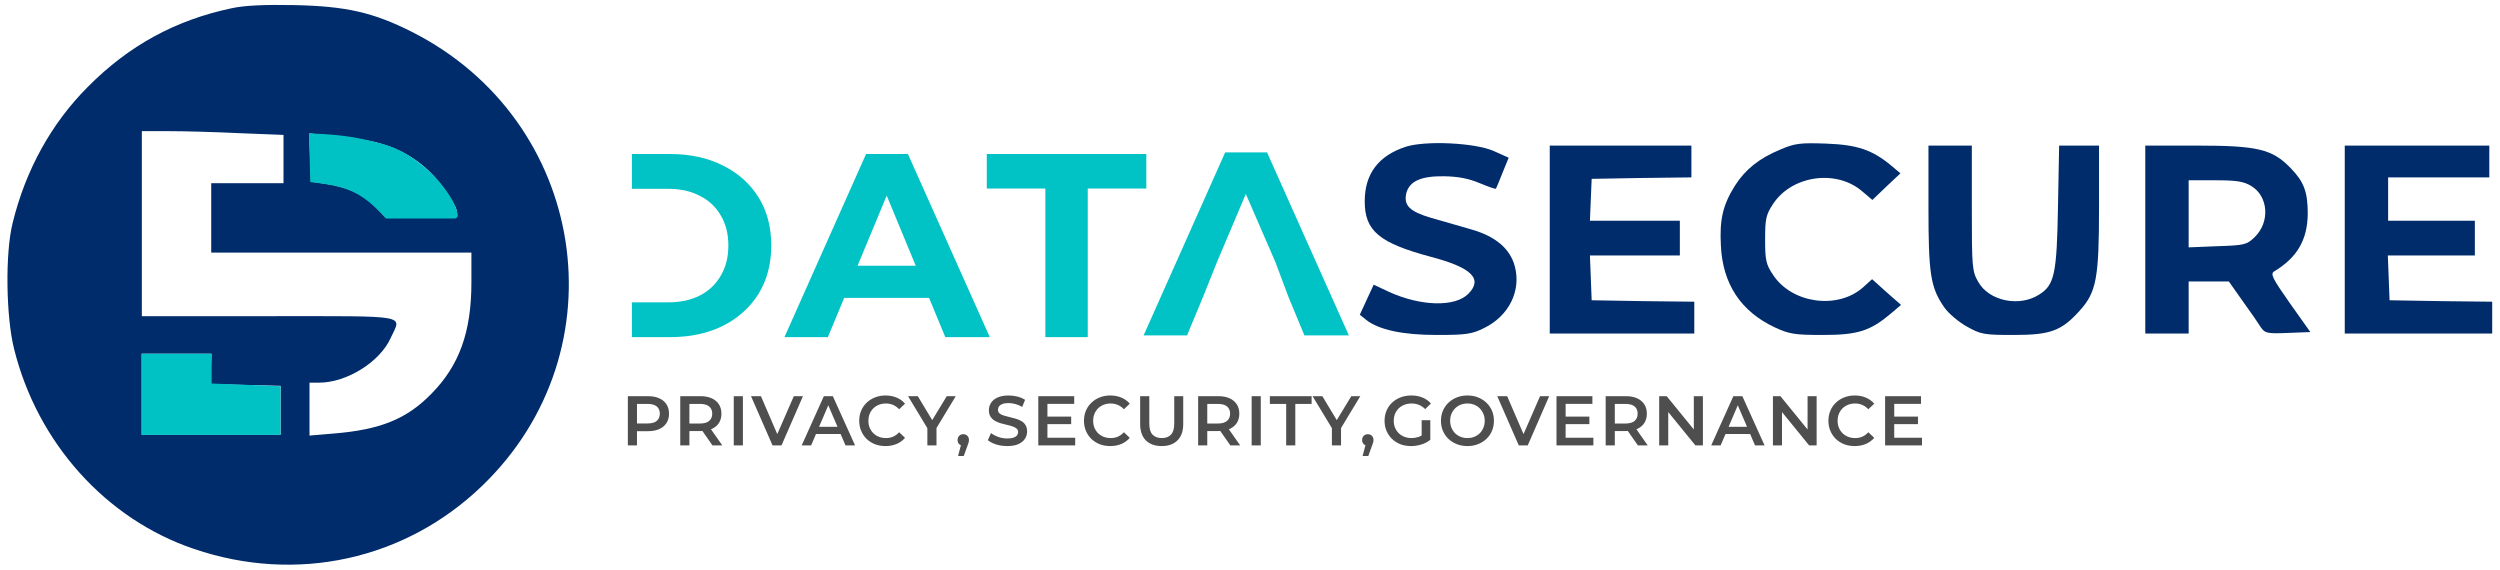 <svg width="237" height="54" viewBox="0 0 237 54" fill="none" xmlns="http://www.w3.org/2000/svg">
<path d="M133.267 13.913C130.664 14.763 129.376 16.489 129.376 19.093C129.376 21.888 130.746 23.039 135.679 24.355C139.516 25.369 140.612 26.438 139.187 27.863C137.927 29.124 134.693 29.041 131.678 27.671L130.225 26.986L129.568 28.411L128.91 29.836L129.485 30.302C130.691 31.261 132.939 31.755 136.227 31.755C138.995 31.755 139.543 31.672 140.695 31.097C143.052 29.946 144.23 27.561 143.6 25.232C143.161 23.587 141.791 22.409 139.489 21.751C138.447 21.45 136.748 20.956 135.679 20.655C133.624 20.052 133.048 19.477 133.322 18.298C133.624 17.174 134.72 16.681 136.885 16.709C138.283 16.736 139.242 16.928 140.283 17.366C141.078 17.695 141.763 17.942 141.818 17.887C141.846 17.832 142.147 17.147 142.449 16.352L143.024 14.954L141.626 14.324C139.845 13.529 135.131 13.31 133.267 13.913Z" fill="#002C6B"/>
<path d="M168.813 14.16C166.758 15.009 165.47 16.051 164.483 17.585C163.332 19.422 163.003 20.792 163.14 23.286C163.305 26.904 165.031 29.535 168.265 31.042C169.636 31.672 170.129 31.755 172.815 31.755C176.131 31.755 177.309 31.371 179.283 29.699L180.215 28.904L178.844 27.698L177.474 26.465L176.597 27.26C174.185 29.37 169.882 28.767 168.101 26.081C167.416 25.067 167.334 24.684 167.334 22.71C167.334 20.71 167.416 20.354 168.101 19.312C169.91 16.599 174.158 16.023 176.597 18.189L177.501 18.956L178.817 17.695L180.16 16.434L179.255 15.667C177.447 14.187 176.049 13.721 173.089 13.612C170.705 13.529 170.156 13.584 168.813 14.16Z" fill="#002C6B"/>
<path d="M146.916 22.71V31.617H153.767H160.619V30.109V28.602L155.768 28.547L150.89 28.465L150.808 26.327L150.725 24.217H155.001H159.249V22.573V20.928H155.001H150.725L150.808 18.927L150.89 16.954L155.631 16.872L160.345 16.817V15.31V13.803H153.63H146.916V22.71Z" fill="#002C6B"/>
<path d="M182.818 19.641C182.818 25.999 183.01 27.26 184.326 29.151C184.709 29.699 185.669 30.521 186.463 30.96C187.779 31.7 188.08 31.755 190.903 31.755C194.384 31.755 195.425 31.371 197.152 29.453C198.741 27.698 198.988 26.383 198.988 19.641V13.803H197.097H195.206L195.096 19.614C194.987 25.917 194.767 26.986 193.37 27.89C191.479 29.151 188.546 28.548 187.532 26.712C186.957 25.725 186.929 25.314 186.929 19.723V13.803H184.874H182.818V19.641Z" fill="#002C6B"/>
<path d="M203.373 22.71V31.617H205.428H207.484V29.15V26.683H209.402H211.293L212.609 28.547C213.349 29.561 214.116 30.685 214.336 31.041C214.719 31.589 214.938 31.644 216.884 31.562L219.022 31.48L217.076 28.739C215.404 26.355 215.213 25.971 215.596 25.724C217.789 24.409 218.748 22.71 218.775 20.27C218.775 18.188 218.419 17.228 217.131 15.913C215.404 14.131 213.979 13.803 208.306 13.803H203.373V22.71ZM213.431 17.639C215.048 18.626 215.213 21.065 213.733 22.49C212.993 23.203 212.773 23.258 210.197 23.34L207.484 23.45V20.27V17.091H210.033C212.033 17.091 212.719 17.201 213.431 17.639Z" fill="#002C6B"/>
<path d="M222.283 22.71V31.617H229.272H236.261V30.109V28.602L231.41 28.547L226.531 28.465L226.449 26.327L226.367 24.217H230.505H234.616V22.573V20.928H230.505H226.394V18.873V16.817H231.191H235.987V15.31V13.803H229.135H222.283V22.71Z" fill="#002C6B"/>
<path d="M59.52 42.221V37.558H61.439C61.852 37.558 62.205 37.624 62.498 37.758C62.795 37.891 63.024 38.082 63.184 38.331C63.344 38.579 63.424 38.875 63.424 39.217C63.424 39.559 63.344 39.854 63.184 40.103C63.024 40.351 62.795 40.542 62.498 40.676C62.205 40.809 61.852 40.876 61.439 40.876H60L60.386 40.469V42.221H59.52ZM60.386 40.562L60 40.143H61.399C61.781 40.143 62.067 40.063 62.258 39.903C62.453 39.739 62.551 39.51 62.551 39.217C62.551 38.919 62.453 38.69 62.258 38.531C62.067 38.371 61.781 38.291 61.399 38.291H60L60.386 37.864V40.562ZM64.489 42.221V37.558H66.407C66.82 37.558 67.173 37.624 67.466 37.758C67.764 37.891 67.993 38.082 68.153 38.331C68.312 38.579 68.392 38.875 68.392 39.217C68.392 39.559 68.312 39.854 68.153 40.103C67.993 40.347 67.764 40.536 67.466 40.669C67.173 40.798 66.82 40.862 66.407 40.862H64.968L65.355 40.469V42.221H64.489ZM67.54 42.221L66.361 40.529H67.287L68.472 42.221H67.54ZM65.355 40.562L64.968 40.149H66.367C66.749 40.149 67.036 40.067 67.227 39.903C67.422 39.739 67.52 39.51 67.52 39.217C67.52 38.919 67.422 38.69 67.227 38.531C67.036 38.371 66.749 38.291 66.367 38.291H64.968L65.355 37.864V40.562ZM69.561 42.221V37.558H70.427V42.221H69.561ZM73.235 42.221L71.196 37.558H72.136L73.954 41.775H73.415L75.254 37.558H76.12L74.088 42.221H73.235ZM76.002 42.221L78.101 37.558H78.954L81.059 42.221H80.153L78.347 38.018H78.694L76.895 42.221H76.002ZM76.968 41.142L77.201 40.462H79.72L79.953 41.142H76.968ZM83.945 42.288C83.59 42.288 83.259 42.23 82.952 42.115C82.65 41.995 82.386 41.828 82.16 41.615C81.938 41.397 81.764 41.142 81.64 40.849C81.516 40.556 81.453 40.236 81.453 39.889C81.453 39.543 81.516 39.223 81.64 38.93C81.764 38.637 81.94 38.384 82.166 38.171C82.393 37.953 82.657 37.787 82.959 37.671C83.261 37.551 83.592 37.491 83.952 37.491C84.334 37.491 84.682 37.558 84.998 37.691C85.313 37.82 85.579 38.013 85.797 38.271L85.237 38.797C85.069 38.615 84.88 38.48 84.671 38.391C84.462 38.297 84.236 38.251 83.992 38.251C83.747 38.251 83.523 38.291 83.319 38.371C83.119 38.451 82.944 38.564 82.793 38.71C82.646 38.857 82.53 39.03 82.446 39.23C82.366 39.43 82.326 39.65 82.326 39.889C82.326 40.129 82.366 40.349 82.446 40.549C82.53 40.749 82.646 40.922 82.793 41.069C82.944 41.215 83.119 41.328 83.319 41.408C83.523 41.488 83.747 41.528 83.992 41.528C84.236 41.528 84.462 41.484 84.671 41.395C84.88 41.302 85.069 41.162 85.237 40.975L85.797 41.508C85.579 41.761 85.313 41.955 84.998 42.088C84.682 42.221 84.331 42.288 83.945 42.288ZM87.914 42.221V40.376L88.107 40.909L86.082 37.558H87.008L88.633 40.256H88.114L89.753 37.558H90.605L88.58 40.909L88.78 40.376V42.221H87.914ZM90.825 43.227L91.212 41.755L91.325 42.248C91.169 42.248 91.038 42.201 90.932 42.108C90.83 42.01 90.779 41.879 90.779 41.715C90.779 41.546 90.83 41.413 90.932 41.315C91.038 41.213 91.167 41.162 91.318 41.162C91.474 41.162 91.603 41.213 91.705 41.315C91.807 41.417 91.858 41.551 91.858 41.715C91.858 41.759 91.853 41.808 91.845 41.861C91.836 41.91 91.82 41.968 91.798 42.035C91.78 42.101 91.749 42.186 91.705 42.288L91.365 43.227H90.825Z" fill="#4E4E4E"/>
<path d="M95.486 42.288C95.122 42.288 94.773 42.237 94.44 42.135C94.107 42.028 93.843 41.892 93.647 41.728L93.947 41.055C94.134 41.202 94.365 41.324 94.64 41.422C94.915 41.52 95.198 41.568 95.486 41.568C95.73 41.568 95.928 41.542 96.079 41.488C96.23 41.435 96.341 41.364 96.412 41.275C96.483 41.182 96.519 41.078 96.519 40.962C96.519 40.82 96.468 40.707 96.365 40.622C96.263 40.533 96.13 40.465 95.966 40.416C95.806 40.362 95.626 40.314 95.426 40.269C95.231 40.225 95.033 40.174 94.833 40.116C94.638 40.054 94.458 39.976 94.294 39.883C94.134 39.785 94.003 39.656 93.901 39.496C93.799 39.337 93.747 39.132 93.747 38.884C93.747 38.63 93.814 38.4 93.947 38.191C94.085 37.978 94.291 37.809 94.567 37.684C94.847 37.556 95.2 37.491 95.626 37.491C95.906 37.491 96.183 37.527 96.459 37.598C96.734 37.669 96.974 37.771 97.178 37.904L96.905 38.577C96.696 38.453 96.481 38.362 96.259 38.304C96.037 38.242 95.824 38.211 95.619 38.211C95.38 38.211 95.184 38.24 95.033 38.297C94.887 38.355 94.778 38.431 94.707 38.524C94.64 38.617 94.607 38.724 94.607 38.844C94.607 38.986 94.656 39.101 94.753 39.19C94.856 39.274 94.987 39.341 95.146 39.39C95.311 39.439 95.493 39.488 95.693 39.536C95.892 39.581 96.09 39.632 96.286 39.69C96.485 39.747 96.665 39.823 96.825 39.916C96.99 40.01 97.121 40.136 97.218 40.296C97.32 40.456 97.371 40.658 97.371 40.902C97.371 41.151 97.303 41.382 97.165 41.595C97.032 41.804 96.825 41.972 96.545 42.101C96.266 42.226 95.912 42.288 95.486 42.288ZM99.23 39.496H101.548V40.209H99.23V39.496ZM99.296 41.495H101.928V42.221H98.43V37.558H101.834V38.284H99.296V41.495ZM105.251 42.288C104.896 42.288 104.565 42.23 104.259 42.115C103.957 41.995 103.692 41.828 103.466 41.615C103.244 41.397 103.071 41.142 102.946 40.849C102.822 40.556 102.76 40.236 102.76 39.889C102.76 39.543 102.822 39.223 102.946 38.93C103.071 38.637 103.246 38.384 103.473 38.171C103.699 37.953 103.963 37.787 104.265 37.671C104.567 37.551 104.898 37.491 105.258 37.491C105.64 37.491 105.989 37.558 106.304 37.691C106.619 37.82 106.886 38.013 107.103 38.271L106.544 38.797C106.375 38.615 106.186 38.48 105.977 38.391C105.769 38.297 105.542 38.251 105.298 38.251C105.054 38.251 104.829 38.291 104.625 38.371C104.425 38.451 104.25 38.564 104.099 38.71C103.952 38.857 103.837 39.03 103.752 39.23C103.672 39.43 103.632 39.65 103.632 39.889C103.632 40.129 103.672 40.349 103.752 40.549C103.837 40.749 103.952 40.922 104.099 41.069C104.25 41.215 104.425 41.328 104.625 41.408C104.829 41.488 105.054 41.528 105.298 41.528C105.542 41.528 105.769 41.484 105.977 41.395C106.186 41.302 106.375 41.162 106.544 40.975L107.103 41.508C106.886 41.761 106.619 41.955 106.304 42.088C105.989 42.221 105.638 42.288 105.251 42.288ZM110.132 42.288C109.492 42.288 108.99 42.108 108.626 41.748C108.266 41.389 108.086 40.869 108.086 40.189V37.558H108.953V40.156C108.953 40.636 109.055 40.984 109.259 41.202C109.468 41.419 109.761 41.528 110.138 41.528C110.516 41.528 110.807 41.419 111.011 41.202C111.215 40.984 111.317 40.636 111.317 40.156V37.558H112.17V40.189C112.17 40.869 111.988 41.389 111.624 41.748C111.264 42.108 110.767 42.288 110.132 42.288ZM113.583 42.221V37.558H115.502C115.915 37.558 116.268 37.624 116.561 37.758C116.858 37.891 117.087 38.082 117.247 38.331C117.407 38.579 117.487 38.875 117.487 39.217C117.487 39.559 117.407 39.854 117.247 40.103C117.087 40.347 116.858 40.536 116.561 40.669C116.268 40.798 115.915 40.862 115.502 40.862H114.063L114.449 40.469V42.221H113.583ZM116.634 42.221L115.455 40.529H116.381L117.567 42.221H116.634ZM114.449 40.562L114.063 40.149H115.462C115.844 40.149 116.13 40.067 116.321 39.903C116.516 39.739 116.614 39.51 116.614 39.217C116.614 38.919 116.516 38.69 116.321 38.531C116.13 38.371 115.844 38.291 115.462 38.291H114.063L114.449 37.864V40.562ZM118.656 42.221V37.558H119.522V42.221H118.656ZM121.929 42.221V38.291H120.383V37.558H124.34V38.291H122.795V42.221H121.929ZM126.264 42.221V40.376L126.458 40.909L124.432 37.558H125.358L126.984 40.256H126.464L128.103 37.558H128.956L126.931 40.909L127.13 40.376V42.221H126.264ZM129.176 43.227L129.562 41.755L129.675 42.248C129.52 42.248 129.389 42.201 129.282 42.108C129.18 42.01 129.129 41.879 129.129 41.715C129.129 41.546 129.18 41.413 129.282 41.315C129.389 41.213 129.518 41.162 129.669 41.162C129.824 41.162 129.953 41.213 130.055 41.315C130.157 41.417 130.208 41.551 130.208 41.715C130.208 41.759 130.204 41.808 130.195 41.861C130.186 41.91 130.171 41.968 130.148 42.035C130.131 42.101 130.1 42.186 130.055 42.288L129.715 43.227H129.176Z" fill="#4E4E4E"/>
<path d="M133.768 42.288C133.403 42.288 133.068 42.23 132.762 42.115C132.46 41.995 132.195 41.828 131.969 41.615C131.742 41.397 131.567 41.142 131.443 40.849C131.318 40.556 131.256 40.236 131.256 39.889C131.256 39.543 131.318 39.223 131.443 38.93C131.567 38.637 131.742 38.384 131.969 38.171C132.2 37.953 132.469 37.787 132.775 37.671C133.081 37.551 133.417 37.491 133.781 37.491C134.176 37.491 134.532 37.556 134.847 37.684C135.167 37.813 135.435 38.002 135.653 38.251L135.107 38.784C134.925 38.602 134.727 38.468 134.514 38.384C134.305 38.295 134.074 38.251 133.821 38.251C133.577 38.251 133.35 38.291 133.141 38.371C132.933 38.451 132.753 38.564 132.602 38.71C132.451 38.857 132.333 39.03 132.249 39.23C132.169 39.43 132.129 39.65 132.129 39.889C132.129 40.125 132.169 40.343 132.249 40.542C132.333 40.742 132.451 40.918 132.602 41.069C132.753 41.215 132.93 41.328 133.135 41.408C133.339 41.488 133.566 41.528 133.814 41.528C134.045 41.528 134.267 41.493 134.48 41.422C134.698 41.346 134.905 41.222 135.1 41.049L135.593 41.695C135.349 41.89 135.064 42.039 134.74 42.141C134.421 42.239 134.096 42.288 133.768 42.288ZM134.774 41.582V39.836H135.593V41.695L134.774 41.582ZM139.12 42.288C138.756 42.288 138.421 42.228 138.114 42.108C137.808 41.988 137.541 41.822 137.315 41.608C137.088 41.391 136.913 41.138 136.789 40.849C136.664 40.556 136.602 40.236 136.602 39.889C136.602 39.543 136.664 39.226 136.789 38.937C136.913 38.644 137.088 38.391 137.315 38.177C137.541 37.96 137.808 37.791 138.114 37.671C138.421 37.551 138.754 37.491 139.114 37.491C139.478 37.491 139.811 37.551 140.113 37.671C140.419 37.791 140.686 37.96 140.912 38.177C141.139 38.391 141.314 38.644 141.439 38.937C141.563 39.226 141.625 39.543 141.625 39.889C141.625 40.236 141.563 40.556 141.439 40.849C141.314 41.142 141.139 41.395 140.912 41.608C140.686 41.822 140.419 41.988 140.113 42.108C139.811 42.228 139.48 42.288 139.12 42.288ZM139.114 41.528C139.349 41.528 139.567 41.488 139.766 41.408C139.966 41.328 140.139 41.215 140.286 41.069C140.433 40.918 140.546 40.745 140.626 40.549C140.71 40.349 140.752 40.129 140.752 39.889C140.752 39.65 140.71 39.432 140.626 39.237C140.546 39.037 140.433 38.864 140.286 38.717C140.139 38.566 139.966 38.451 139.766 38.371C139.567 38.291 139.349 38.251 139.114 38.251C138.878 38.251 138.661 38.291 138.461 38.371C138.265 38.451 138.092 38.566 137.941 38.717C137.794 38.864 137.679 39.037 137.595 39.237C137.515 39.432 137.475 39.65 137.475 39.889C137.475 40.125 137.515 40.343 137.595 40.542C137.679 40.742 137.794 40.918 137.941 41.069C138.088 41.215 138.261 41.328 138.461 41.408C138.661 41.488 138.878 41.528 139.114 41.528ZM143.979 42.221L141.94 37.558H142.88L144.698 41.775H144.159L145.997 37.558H146.863L144.831 42.221H143.979ZM148.355 39.496H150.673V40.209H148.355V39.496ZM148.421 41.495H151.053V42.221H147.555V37.558H150.96V38.284H148.421V41.495ZM152.218 42.221V37.558H154.137C154.55 37.558 154.903 37.624 155.196 37.758C155.493 37.891 155.722 38.082 155.882 38.331C156.042 38.579 156.122 38.875 156.122 39.217C156.122 39.559 156.042 39.854 155.882 40.103C155.722 40.347 155.493 40.536 155.196 40.669C154.903 40.798 154.55 40.862 154.137 40.862H152.698L153.084 40.469V42.221H152.218ZM155.269 42.221L154.09 40.529H155.016L156.202 42.221H155.269ZM153.084 40.562L152.698 40.149H154.097C154.479 40.149 154.765 40.067 154.956 39.903C155.152 39.739 155.249 39.51 155.249 39.217C155.249 38.919 155.152 38.69 154.956 38.531C154.765 38.371 154.479 38.291 154.097 38.291H152.698L153.084 37.864V40.562ZM157.291 42.221V37.558H158.004L160.928 41.149H160.575V37.558H161.434V42.221H160.722L157.797 38.63H158.15V42.221H157.291ZM162.224 42.221L164.323 37.558H165.175L167.281 42.221H166.375L164.569 38.018H164.916L163.117 42.221H162.224ZM163.19 41.142L163.423 40.462H165.942L166.175 41.142H163.19ZM168.074 42.221V37.558H168.786L171.711 41.149H171.358V37.558H172.217V42.221H171.504L168.58 38.63H168.933V42.221H168.074ZM175.825 42.288C175.47 42.288 175.139 42.23 174.832 42.115C174.53 41.995 174.266 41.828 174.04 41.615C173.818 41.397 173.644 41.142 173.52 40.849C173.396 40.556 173.334 40.236 173.334 39.889C173.334 39.543 173.396 39.223 173.52 38.93C173.644 38.637 173.82 38.384 174.046 38.171C174.273 37.953 174.537 37.787 174.839 37.671C175.141 37.551 175.472 37.491 175.832 37.491C176.214 37.491 176.562 37.558 176.878 37.691C177.193 37.82 177.459 38.013 177.677 38.271L177.117 38.797C176.949 38.615 176.76 38.48 176.551 38.391C176.342 38.297 176.116 38.251 175.872 38.251C175.627 38.251 175.403 38.291 175.199 38.371C174.999 38.451 174.824 38.564 174.673 38.71C174.526 38.857 174.411 39.03 174.326 39.23C174.246 39.43 174.206 39.65 174.206 39.889C174.206 40.129 174.246 40.349 174.326 40.549C174.411 40.749 174.526 40.922 174.673 41.069C174.824 41.215 174.999 41.328 175.199 41.408C175.403 41.488 175.627 41.528 175.872 41.528C176.116 41.528 176.342 41.484 176.551 41.395C176.76 41.302 176.949 41.162 177.117 40.975L177.677 41.508C177.459 41.761 177.193 41.955 176.878 42.088C176.562 42.221 176.211 42.288 175.825 42.288ZM179.506 39.496H181.824V40.209H179.506V39.496ZM179.573 41.495H182.204V42.221H178.707V37.558H182.111V38.284H179.573V41.495Z" fill="#4E4E4E"/>
<path fill-rule="evenodd" clip-rule="evenodd" d="M59.904 31.959H63.544C65.429 31.959 67.09 31.603 68.528 30.892C69.967 30.165 71.091 29.157 71.901 27.867C72.711 26.561 73.116 25.032 73.116 23.28C73.116 21.511 72.711 19.982 71.901 18.692C71.091 17.403 69.967 16.402 68.528 15.692C67.09 14.964 65.429 14.601 63.544 14.601H59.904V17.899H63.346C64.503 17.899 65.503 18.122 66.346 18.568C67.206 18.998 67.867 19.618 68.33 20.428C68.809 21.221 69.049 22.172 69.049 23.28C69.049 24.371 68.809 25.321 68.33 26.131C67.867 26.941 67.206 27.57 66.346 28.016C65.503 28.446 64.503 28.661 63.346 28.661H59.904V31.959ZM86.07 14.601H82.103L74.366 31.959H78.482L80.029 28.239H88.075L89.616 31.959H93.832L86.07 14.601ZM86.812 25.189L84.06 18.546L81.297 25.189H86.812ZM99.1 17.874V31.959H103.118V17.874H108.672V14.601H93.546V17.874H99.1Z" fill="#01C2C5"/>
<path d="M116.147 14.445L108.414 31.797H112.528L114.075 28.078L115.377 24.825L118.104 18.389L120.9 24.825L122.118 28.078L123.658 31.797H127.872L120.114 14.445H116.147Z" fill="#01C2C5"/>
<path d="M21.942 0.785C16.626 1.909 12.213 4.32 8.349 8.212C4.868 11.693 2.429 16.105 1.196 21.148C0.483 23.998 0.565 30 1.333 33.07C3.553 42.004 10.048 49.212 18.38 52.035C28.109 55.351 38.441 53.077 45.731 46.033C59.051 33.179 55.652 11.391 39.017 3.005C35.372 1.169 32.795 0.593 27.972 0.484C25.067 0.429 23.176 0.511 21.942 0.785ZM22.71 12.625L26.876 12.789V15.091V17.366H23.45H20.024V20.655V23.944H32.357H44.69V26.766C44.69 31.48 43.539 34.659 40.88 37.345C38.551 39.73 36.029 40.744 31.617 41.1L29.342 41.292V38.77V36.276H30.247C32.878 36.276 36.029 34.303 37.043 32.028C38.057 29.808 39.044 29.973 25.505 29.973H13.447V21.203V12.433H15.995C17.42 12.433 20.435 12.515 22.71 12.625ZM35.317 13.419C38.414 14.105 40.771 15.776 42.47 18.435C43.868 20.627 43.84 20.655 39.976 20.655H36.605L35.536 19.558C34.358 18.38 32.932 17.722 30.85 17.421L29.479 17.229L29.397 14.927L29.315 12.652L31.453 12.844C32.631 12.926 34.358 13.2 35.317 13.419ZM19.997 34.961L19.914 36.413L23.258 36.496L26.602 36.578V38.88V41.209H20.024H13.447V37.373V33.536H16.763H20.051L19.997 34.961Z" fill="#002C6B"/>
<path d="M29.418 17.259L29.29 12.644C31.945 12.757 33.499 12.887 36.339 13.67C40.056 14.694 43.133 18.54 43.389 20.335C43.437 20.669 43.133 20.719 43.133 20.719H36.596C34.084 17.898 32.494 17.643 29.418 17.259Z" fill="#00C1C4"/>
<path d="M20.061 33.537H13.524H13.396V41.228H26.598V36.613L20.061 36.357V33.537Z" fill="#00C1C4"/>
</svg>
